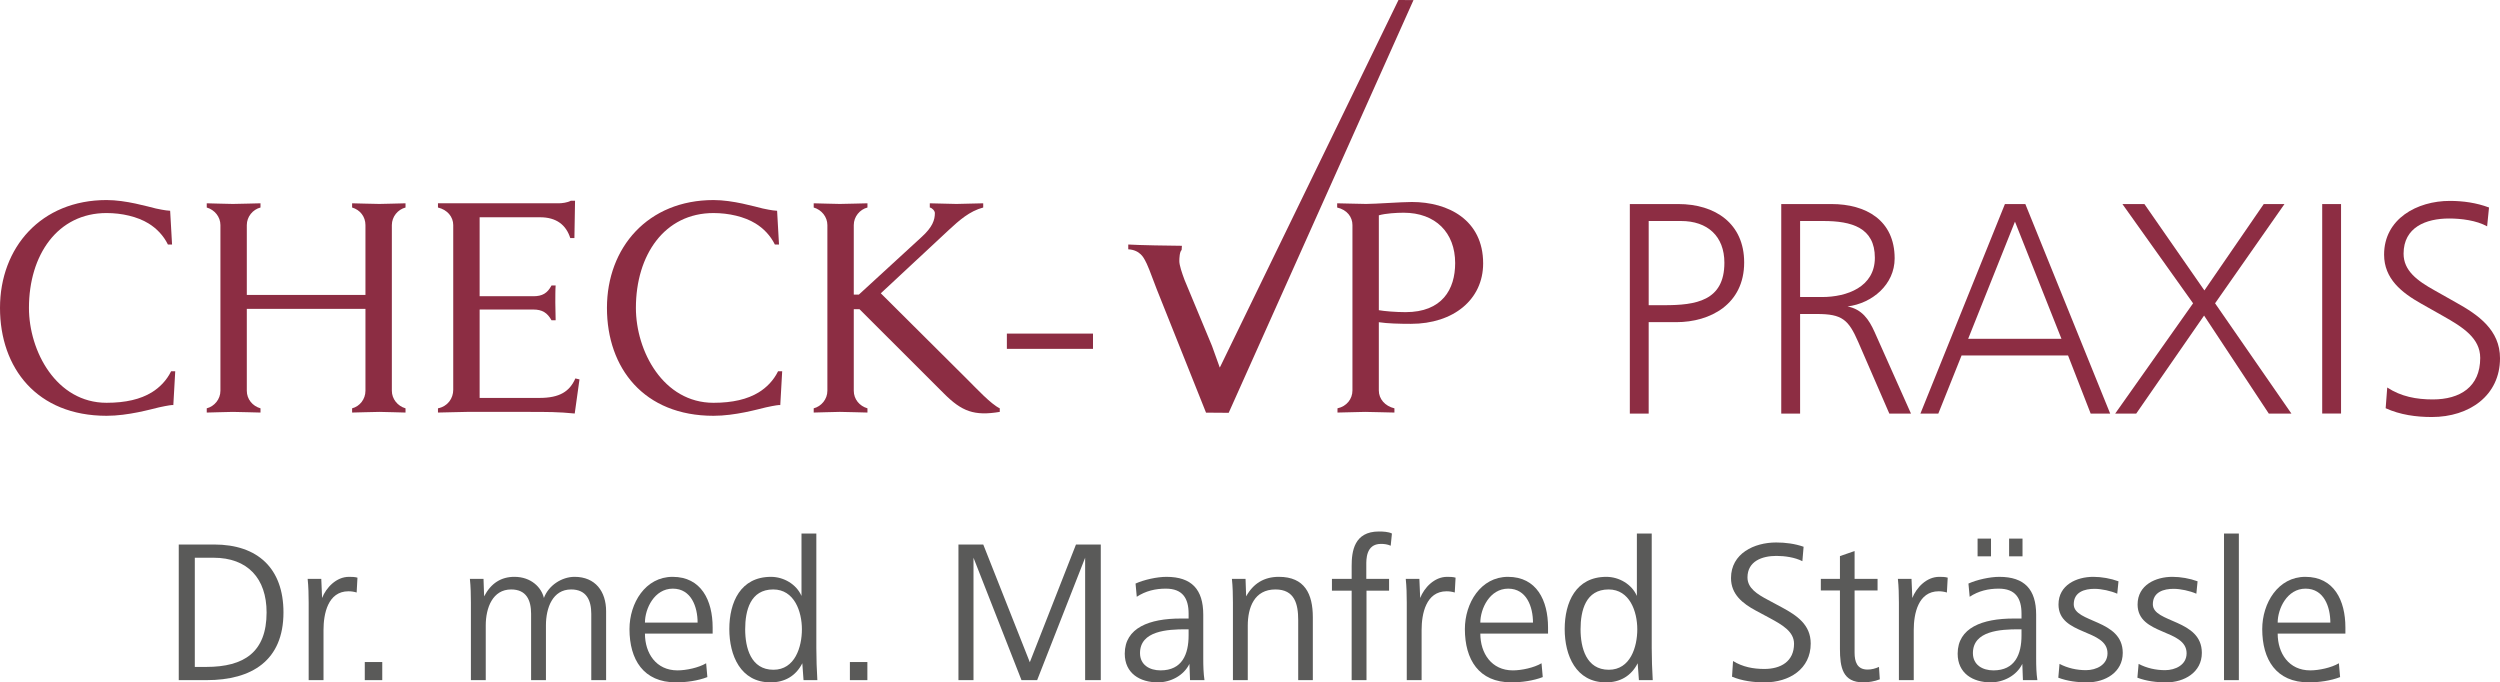 <?xml version="1.0" encoding="UTF-8"?> <svg xmlns="http://www.w3.org/2000/svg" xmlns:xlink="http://www.w3.org/1999/xlink" version="1.1" id="Ebene_1" x="0px" y="0px" width="295.106px" height="80.549px" viewBox="0 0 295.106 80.549" xml:space="preserve"> <g> <path fill="#5A5A59" d="M24.388,80.285H21.1v-16.01h4.176c5.137,0,8.185,2.809,8.185,8.017 C33.461,77.981,29.717,80.285,24.388,80.285z M25.204,65.836h-2.208v12.889h1.344c4.489,0,7.129-1.752,7.129-6.433 C31.469,68.284,29.237,65.836,25.204,65.836z"></path> <path fill="#5A5A59" d="M42.1,69.941c-0.312-0.097-0.648-0.145-0.96-0.145c-2.448,0-2.952,2.688-2.952,4.561v5.929h-1.752V71.14 c0-0.936-0.024-1.872-0.12-2.808h1.608l0.096,2.256c0.48-1.224,1.68-2.496,3.168-2.496c0.336,0,0.672,0,1.008,0.096L42.1,69.941z"></path> <path fill="#5A5A59" d="M43.059,80.285v-2.137h2.064v2.137H43.059z"></path> <path fill="#5A5A59" d="M69.796,80.285V72.46c0-1.607-0.576-2.88-2.376-2.88c-2.184,0-2.976,2.16-2.976,4.248v6.457h-1.752V72.46 c0-1.607-0.552-2.88-2.353-2.88c-2.184,0-3,2.16-3,4.248v6.457h-1.752V71.14c0-0.936-0.024-1.872-0.12-2.808h1.608l0.072,2.064 c0.816-1.561,2.016-2.305,3.576-2.305c1.968,0,3.192,1.248,3.48,2.496c0.552-1.488,2.112-2.496,3.624-2.496 c2.448,0,3.72,1.729,3.72,4.057v8.137H69.796z"></path> <path fill="#5A5A59" d="M76.131,74.788c0,2.328,1.32,4.345,3.84,4.345c1.032,0,2.496-0.312,3.384-0.84l0.144,1.632 c-1.104,0.432-2.497,0.624-3.697,0.624c-3.864,0-5.496-2.712-5.496-6.288c0-3.072,1.872-6.169,5.088-6.169 c3.384,0,4.729,2.784,4.729,5.977v0.72H76.131z M79.419,69.485c-2.184,0-3.288,2.376-3.288,4.008h6.216 C82.347,71.645,81.603,69.485,79.419,69.485z"></path> <path fill="#5A5A59" d="M94.851,80.285l-0.144-1.992c-0.768,1.512-2.088,2.256-3.745,2.256c-3.552,0-4.872-3.192-4.872-6.288 c0-3.169,1.32-6.169,4.92-6.169c1.488,0,3,0.864,3.6,2.256V62.98h1.752v13.513c0,1.297,0.048,2.545,0.12,3.793H94.851z M91.275,69.58c-2.712,0-3.312,2.496-3.312,4.704c0,2.185,0.672,4.776,3.336,4.776c2.544,0,3.36-2.688,3.36-4.776 C94.659,72.197,93.771,69.58,91.275,69.58z"></path> <path fill="#5A5A59" d="M100.323,80.285v-2.137h2.064v2.137H100.323z"></path> <path fill="#5A5A59" d="M128.092,80.285V65.836l-5.665,14.449h-1.848l-5.665-14.449v14.449h-1.776v-16.01h2.928l5.497,13.897 l5.449-13.897h2.928v16.01H128.092z"></path> <path fill="#5A5A59" d="M140.474,80.285l-0.072-1.92c-0.672,1.392-2.232,2.184-3.72,2.184c-2.136,0-3.913-1.08-3.913-3.384 c0-3.072,2.928-4.152,6.601-4.152h0.936v-0.576c0-1.824-0.72-2.952-2.688-2.952c-1.224,0-2.376,0.264-3.432,0.96l-0.144-1.561 c1.008-0.456,2.544-0.792,3.648-0.792c2.977,0,4.345,1.488,4.345,4.465v5.184c0,0.889,0.024,1.729,0.144,2.545H140.474z M140.306,74.284h-0.336c-2.136,0-5.4,0.168-5.4,2.809c0,1.392,1.128,2.04,2.424,2.04c2.544,0,3.312-1.896,3.312-4.128V74.284z"></path> <path fill="#5A5A59" d="M153.243,80.285v-7.081c0-1.896-0.408-3.624-2.689-3.624c-2.496,0-3.264,2.136-3.264,4.272v6.433h-1.752 V71.14c0-0.936-0.024-1.872-0.12-2.808h1.608l0.072,2.064c0.84-1.513,2.112-2.305,3.864-2.305c3.048,0,4.008,2.017,4.008,4.776 v7.417H153.243z"></path> <path fill="#5A5A59" d="M164.162,64.42c-0.359-0.168-0.768-0.217-1.152-0.217c-1.8,0-1.728,1.896-1.728,2.521v1.608h2.688v1.392 h-2.665v10.562h-1.752V69.724h-2.328v-1.392h2.328v-1.536c0-1.704,0.288-4.057,3.217-4.057c0.456,0,1.128,0.024,1.536,0.24 L164.162,64.42z"></path> <path fill="#5A5A59" d="M171.723,69.941c-0.312-0.097-0.648-0.145-0.96-0.145c-2.448,0-2.953,2.688-2.953,4.561v5.929h-1.752V71.14 c0-0.936-0.023-1.872-0.12-2.808h1.608l0.096,2.256c0.48-1.224,1.681-2.496,3.169-2.496c0.336,0,0.672,0,1.008,0.096 L171.723,69.941z"></path> <path fill="#5A5A59" d="M174.741,74.788c0,2.328,1.32,4.345,3.84,4.345c1.032,0,2.496-0.312,3.385-0.84l0.144,1.632 c-1.104,0.432-2.496,0.624-3.696,0.624c-3.864,0-5.496-2.712-5.496-6.288c0-3.072,1.872-6.169,5.088-6.169 c3.385,0,4.729,2.784,4.729,5.977v0.72H174.741z M178.029,69.485c-2.185,0-3.288,2.376-3.288,4.008h6.217 C180.957,71.645,180.213,69.485,178.029,69.485z"></path> <path fill="#5A5A59" d="M193.461,80.285l-0.145-1.992c-0.768,1.512-2.088,2.256-3.744,2.256c-3.552,0-4.872-3.192-4.872-6.288 c0-3.169,1.32-6.169,4.92-6.169c1.488,0,3.001,0.864,3.601,2.256V62.98h1.752v13.513c0,1.297,0.048,2.545,0.12,3.793H193.461z M189.885,69.58c-2.713,0-3.312,2.496-3.312,4.704c0,2.185,0.672,4.776,3.336,4.776c2.545,0,3.36-2.688,3.36-4.776 C193.269,72.197,192.381,69.58,189.885,69.58z"></path> <path fill="#5A5A59" d="M208.293,80.549c-1.297,0-2.641-0.168-3.841-0.672l0.12-1.849c1.128,0.696,2.376,0.937,3.696,0.937 c1.944,0,3.504-0.888,3.504-2.977c0-1.439-1.392-2.231-2.855-3.024l-1.656-0.888c-1.561-0.84-2.929-1.92-2.929-3.84 c0-2.904,2.736-4.201,5.329-4.201c1.104,0,2.208,0.145,3.24,0.505l-0.145,1.704c-0.888-0.456-2.088-0.624-3.072-0.624 c-1.68,0-3.408,0.624-3.408,2.544c0,1.248,1.128,1.968,2.4,2.64l1.656,0.889c1.775,0.96,3.408,2.04,3.408,4.272 C213.741,78.965,211.221,80.549,208.293,80.549z"></path> <path fill="#5A5A59" d="M219.952,80.549c-2.448,0-2.761-1.776-2.761-3.96V69.7h-2.256v-1.368h2.256v-2.688l1.729-0.6v3.288h2.712 V69.7h-2.712v7.345c0,1.056,0.288,1.992,1.536,1.992c0.479,0,0.912-0.12,1.344-0.312l0.096,1.464 C221.296,80.429,220.576,80.549,219.952,80.549z"></path> <path fill="#5A5A59" d="M229.816,69.941c-0.312-0.097-0.648-0.145-0.96-0.145c-2.448,0-2.953,2.688-2.953,4.561v5.929h-1.752V71.14 c0-0.936-0.023-1.872-0.12-2.808h1.608l0.096,2.256c0.48-1.224,1.681-2.496,3.169-2.496c0.336,0,0.672,0,1.008,0.096 L229.816,69.941z"></path> <path fill="#5A5A59" d="M238.791,80.285l-0.071-1.92c-0.673,1.392-2.232,2.184-3.721,2.184c-2.137,0-3.912-1.08-3.912-3.384 c0-3.072,2.928-4.152,6.601-4.152h0.936v-0.576c0-1.824-0.72-2.952-2.688-2.952c-1.224,0-2.376,0.264-3.432,0.96l-0.145-1.561 c1.009-0.456,2.545-0.792,3.648-0.792c2.977,0,4.345,1.488,4.345,4.465v5.184c0,0.889,0.023,1.729,0.144,2.545H238.791z M238.623,74.284h-0.336c-2.136,0-5.4,0.168-5.4,2.809c0,1.392,1.128,2.04,2.424,2.04c2.545,0,3.312-1.896,3.312-4.128V74.284z M233.439,65.668v-2.089h1.584v2.089H233.439z M237.159,65.668v-2.089h1.584v2.089H237.159z"></path> <path fill="#5A5A59" d="M246.375,80.549c-1.152,0-2.328-0.144-3.408-0.552l0.144-1.632c0.96,0.504,2.04,0.743,3.12,0.743 c1.225,0,2.545-0.624,2.545-1.992c0-2.904-5.785-2.088-5.785-5.76c0-2.305,2.137-3.265,4.104-3.265 c0.984,0,2.064,0.192,2.977,0.528l-0.145,1.464c-0.768-0.336-1.848-0.576-2.688-0.576c-1.152,0-2.448,0.36-2.448,1.824 c0,2.232,5.784,1.729,5.784,5.736C250.575,79.373,248.488,80.549,246.375,80.549z"></path> <path fill="#5A5A59" d="M255.711,80.549c-1.152,0-2.328-0.144-3.408-0.552l0.144-1.632c0.96,0.504,2.04,0.743,3.12,0.743 c1.225,0,2.545-0.624,2.545-1.992c0-2.904-5.785-2.088-5.785-5.76c0-2.305,2.137-3.265,4.104-3.265 c0.984,0,2.064,0.192,2.977,0.528l-0.145,1.464c-0.768-0.336-1.848-0.576-2.688-0.576c-1.152,0-2.448,0.36-2.448,1.824 c0,2.232,5.784,1.729,5.784,5.736C259.911,79.373,257.824,80.549,255.711,80.549z"></path> <path fill="#5A5A59" d="M262.527,80.285V62.98h1.752v17.306H262.527z"></path> <path fill="#5A5A59" d="M268.863,74.788c0,2.328,1.32,4.345,3.84,4.345c1.032,0,2.496-0.312,3.385-0.84l0.144,1.632 c-1.104,0.432-2.496,0.624-3.696,0.624c-3.864,0-5.496-2.712-5.496-6.288c0-3.072,1.872-6.169,5.088-6.169 c3.385,0,4.729,2.784,4.729,5.977v0.72H268.863z M272.151,69.485c-2.185,0-3.288,2.376-3.288,4.008h6.217 C275.079,71.645,274.335,69.485,272.151,69.485z"></path> </g> <g> <g> <rect x="118.853" y="39.378" fill="#8C2D43" width="10.167" height="1.802"></rect> <g> <path fill="#8C2D43" d="M139.482,29.513c-0.233,0.189-0.271,0.934-0.271,1.31c0,0.492,0.309,1.397,0.619,2.227l3.239,7.788 c0.851,2.338,1.012,2.836,1.012,2.836s-1.201,1.568-0.032-0.406L165.079,0l1.773,0.009l-21.815,48.72l-2.675-0.02l-5.817-14.565 c-0.697-1.887-1.16-3.056-1.392-3.434c-0.116-0.187-0.54-1.208-1.971-1.283v-0.565c1.082,0.075,5.249,0.151,6.333,0.151 L139.482,29.513z"></path> <path fill="#8C2D43" d="M20.685,43.828l-0.225,3.989c-0.075-0.038-0.637,0.038-1.688,0.268c-0.977,0.23-3.641,0.997-6.194,0.997 C4.356,49.081,0,43.444,0,36.348c0-7.135,4.844-12.734,12.578-12.734c2.29,0,4.842,0.767,5.819,0.997 c1.05,0.23,1.577,0.269,1.688,0.269l0.225,3.987h-0.488c-0.526-1.073-1.351-1.917-2.29-2.492 c-1.313-0.805-3.154-1.227-4.955-1.227c-5.782,0-9.16,4.948-9.16,11.2c0,5.1,3.229,11.198,9.16,11.198 c2.252,0,4.016-0.422,5.33-1.227c0.939-0.574,1.766-1.419,2.29-2.492H20.685z"></path> <path fill="#8C2D43" d="M24.405,48.2c0.902-0.23,1.615-1.075,1.615-2.072v-19.56c0-0.959-0.676-1.802-1.615-2.072v-0.498 c0.264,0,2.517,0.076,3.079,0.076c0.637,0,2.965-0.076,3.267-0.076v0.498c-0.902,0.23-1.616,1.075-1.616,2.072v8.246h14.004 v-8.246c0-0.997-0.638-1.802-1.575-2.072v-0.498c0.262,0,2.59,0.076,3.227,0.076c0.564,0,2.779-0.076,3.079-0.076v0.498 c-0.902,0.23-1.614,1.075-1.614,2.072v19.56c0,0.959,0.675,1.804,1.614,2.072v0.499c-0.262,0-2.516-0.078-3.079-0.078 c-0.637,0-2.927,0.078-3.227,0.078V48.2c0.899-0.23,1.575-1.075,1.575-2.072v-9.665H29.134v9.665 c0,0.997,0.678,1.804,1.616,2.072v0.499c-0.265,0-2.63-0.078-3.267-0.078c-0.562,0-2.778,0.078-3.079,0.078V48.2z"></path> <path fill="#8C2D43" d="M51.699,48.2c1.164-0.23,1.802-1.189,1.802-2.186V26.568c0-0.959-0.676-1.802-1.802-2.072v-0.498h14.228 c0.414,0,1.051-0.076,1.464-0.306h0.489l-0.075,4.41h-0.489c-0.488-1.534-1.614-2.455-3.567-2.455h-7.132v9.321h6.344 c1.051,0,1.652-0.346,2.141-1.267h0.488c-0.038,0.384-0.038,1.573-0.038,2.032c0,0.423,0.038,1.65,0.038,2.072h-0.488 c-0.489-0.881-1.089-1.267-2.141-1.267h-6.344v10.434h7.058c2.403,0,3.567-0.767,4.243-2.302l0.486,0.116l-0.562,4.027 c-1.915-0.192-3.191-0.192-5.593-0.192h-7.134c-0.637,0-2.927,0.078-3.416,0.078V48.2z"></path> <path fill="#8C2D43" d="M92.331,43.828l-0.225,3.989c-0.075-0.038-0.637,0.038-1.688,0.268c-0.977,0.23-3.641,0.997-6.194,0.997 c-8.222,0-12.578-5.637-12.578-12.733c0-7.135,4.844-12.734,12.578-12.734c2.29,0,4.842,0.767,5.819,0.997 c1.05,0.23,1.577,0.269,1.688,0.269l0.225,3.987h-0.488c-0.526-1.073-1.351-1.917-2.29-2.492 c-1.313-0.805-3.154-1.227-4.955-1.227c-5.782,0-9.16,4.948-9.16,11.2c0,5.1,3.229,11.198,9.16,11.198 c2.252,0,4.016-0.422,5.33-1.227c0.939-0.574,1.766-1.419,2.29-2.492H92.331z"></path> <path fill="#8C2D43" d="M96.051,48.2c0.902-0.23,1.615-1.075,1.615-2.072v-19.56c0-0.959-0.676-1.802-1.615-2.072v-0.498 c0.264,0,2.517,0.076,3.079,0.076c0.637,0,2.965-0.076,3.267-0.076v0.498c-0.902,0.23-1.615,1.075-1.615,2.072v8.207h0.6 l7.396-6.788c1.313-1.189,1.576-2.032,1.576-2.838c0-0.269-0.337-0.614-0.599-0.653v-0.498c0.562,0,2.552,0.076,3.152,0.076 c0.564,0,2.554-0.076,3.154-0.076v0.498c-1.614,0.423-2.852,1.534-4.016,2.609l-8.072,7.517l10.249,10.201 c1.012,0.999,2.74,2.877,3.792,3.376v0.422c-3.005,0.499-4.469-0.038-6.608-2.186l-9.948-9.935h-0.676v9.627 c0,0.997,0.676,1.804,1.615,2.072v0.499c-0.265,0-2.63-0.078-3.267-0.078c-0.562,0-2.778,0.078-3.079,0.078V48.2z"></path> <path fill="#8C2D43" d="M162.76,36.616c0.638,0.114,1.99,0.23,3.154,0.23c4.318,0,5.857-2.684,5.857-5.791 c0-3.606-2.328-5.945-6.082-5.945c-0.826,0-2.139,0.076-2.928,0.306V36.616z M157.88,48.2c1.089-0.23,1.766-1.113,1.766-2.11 V26.568c0-0.959-0.64-1.802-1.804-2.072v-0.498c0.452,0,2.781,0.076,3.417,0.076c1.088,0,4.167-0.23,5.406-0.23 c4.278,0,8.409,2.11,8.409,7.249c0,4.256-3.491,7.134-8.523,7.134c-1.35,0-2.778-0.038-3.791-0.192v8.055 c0,0.997,0.715,1.842,1.841,2.11v0.499c-0.452,0-2.816-0.078-3.454-0.078c-0.564,0-2.778,0.078-3.267,0.078V48.2z"></path> </g> </g> <g> <path fill="#8D2D43" d="M197.878,38.028h-3.264v10.791h-2.225V24.086h5.71c4.376,0,7.787,2.299,7.787,6.896 C205.887,35.914,201.882,38.028,197.878,38.028z M198.434,26.088h-3.819v9.938h1.854c3.671,0,7.082-0.482,7.082-5.006 C203.551,27.868,201.549,26.088,198.434,26.088z"></path> <path fill="#8D2D43" d="M223.018,48.819l-3.67-8.455c-1.149-2.632-1.892-3.299-4.857-3.299h-2.003v11.754h-2.225V24.086h5.933 c4.042,0,7.453,1.892,7.453,6.415c0,3.077-2.633,5.302-5.562,5.673c1.705,0.334,2.521,1.521,3.188,3.004l4.301,9.641H223.018z M215.232,26.088h-2.744v8.974h2.596c2.93,0,6.229-1.187,6.229-4.635C221.313,26.867,218.569,26.088,215.232,26.088z"></path> <path fill="#8D2D43" d="M246.787,48.819l-2.67-6.859h-12.569l-2.744,6.859h-2.113l9.974-24.732h2.41l10.012,24.732H246.787z M237.851,26.162l-5.524,13.831h11.013L237.851,26.162z"></path> <path fill="#8D2D43" d="M267.813,48.819l-7.638-11.569l-8.009,11.569h-2.484l9.195-13.016l-8.343-11.717h2.596l7.082,10.197 l7.008-10.197h2.447l-8.194,11.717l9.01,13.016H267.813z"></path> <path fill="#8D2D43" d="M274.118,48.819V24.086h2.225v24.732H274.118z"></path> <path fill="#8D2D43" d="M287.06,49.226c-1.854,0-3.745-0.259-5.451-1.038l0.186-2.447c1.632,1.075,3.448,1.409,5.377,1.409 c3.226,0,5.599-1.483,5.599-4.895c0-2.336-2.039-3.634-4.412-4.969l-2.559-1.446c-2.299-1.297-4.376-2.929-4.376-5.783 c0-4.228,3.894-6.342,7.75-6.342c1.595,0,3.151,0.223,4.635,0.779l-0.223,2.225c-1.261-0.705-3.077-0.927-4.486-0.927 c-2.744,0-5.376,1.038-5.376,4.153c0,2.002,1.594,3.188,3.67,4.338l2.559,1.445c2.596,1.447,5.154,3.227,5.154,6.563 C295.106,46.705,291.472,49.226,287.06,49.226z"></path> </g> </g> <g> </g> <g> </g> <g> </g> <g> </g> <g> </g> <g> </g> </svg> 